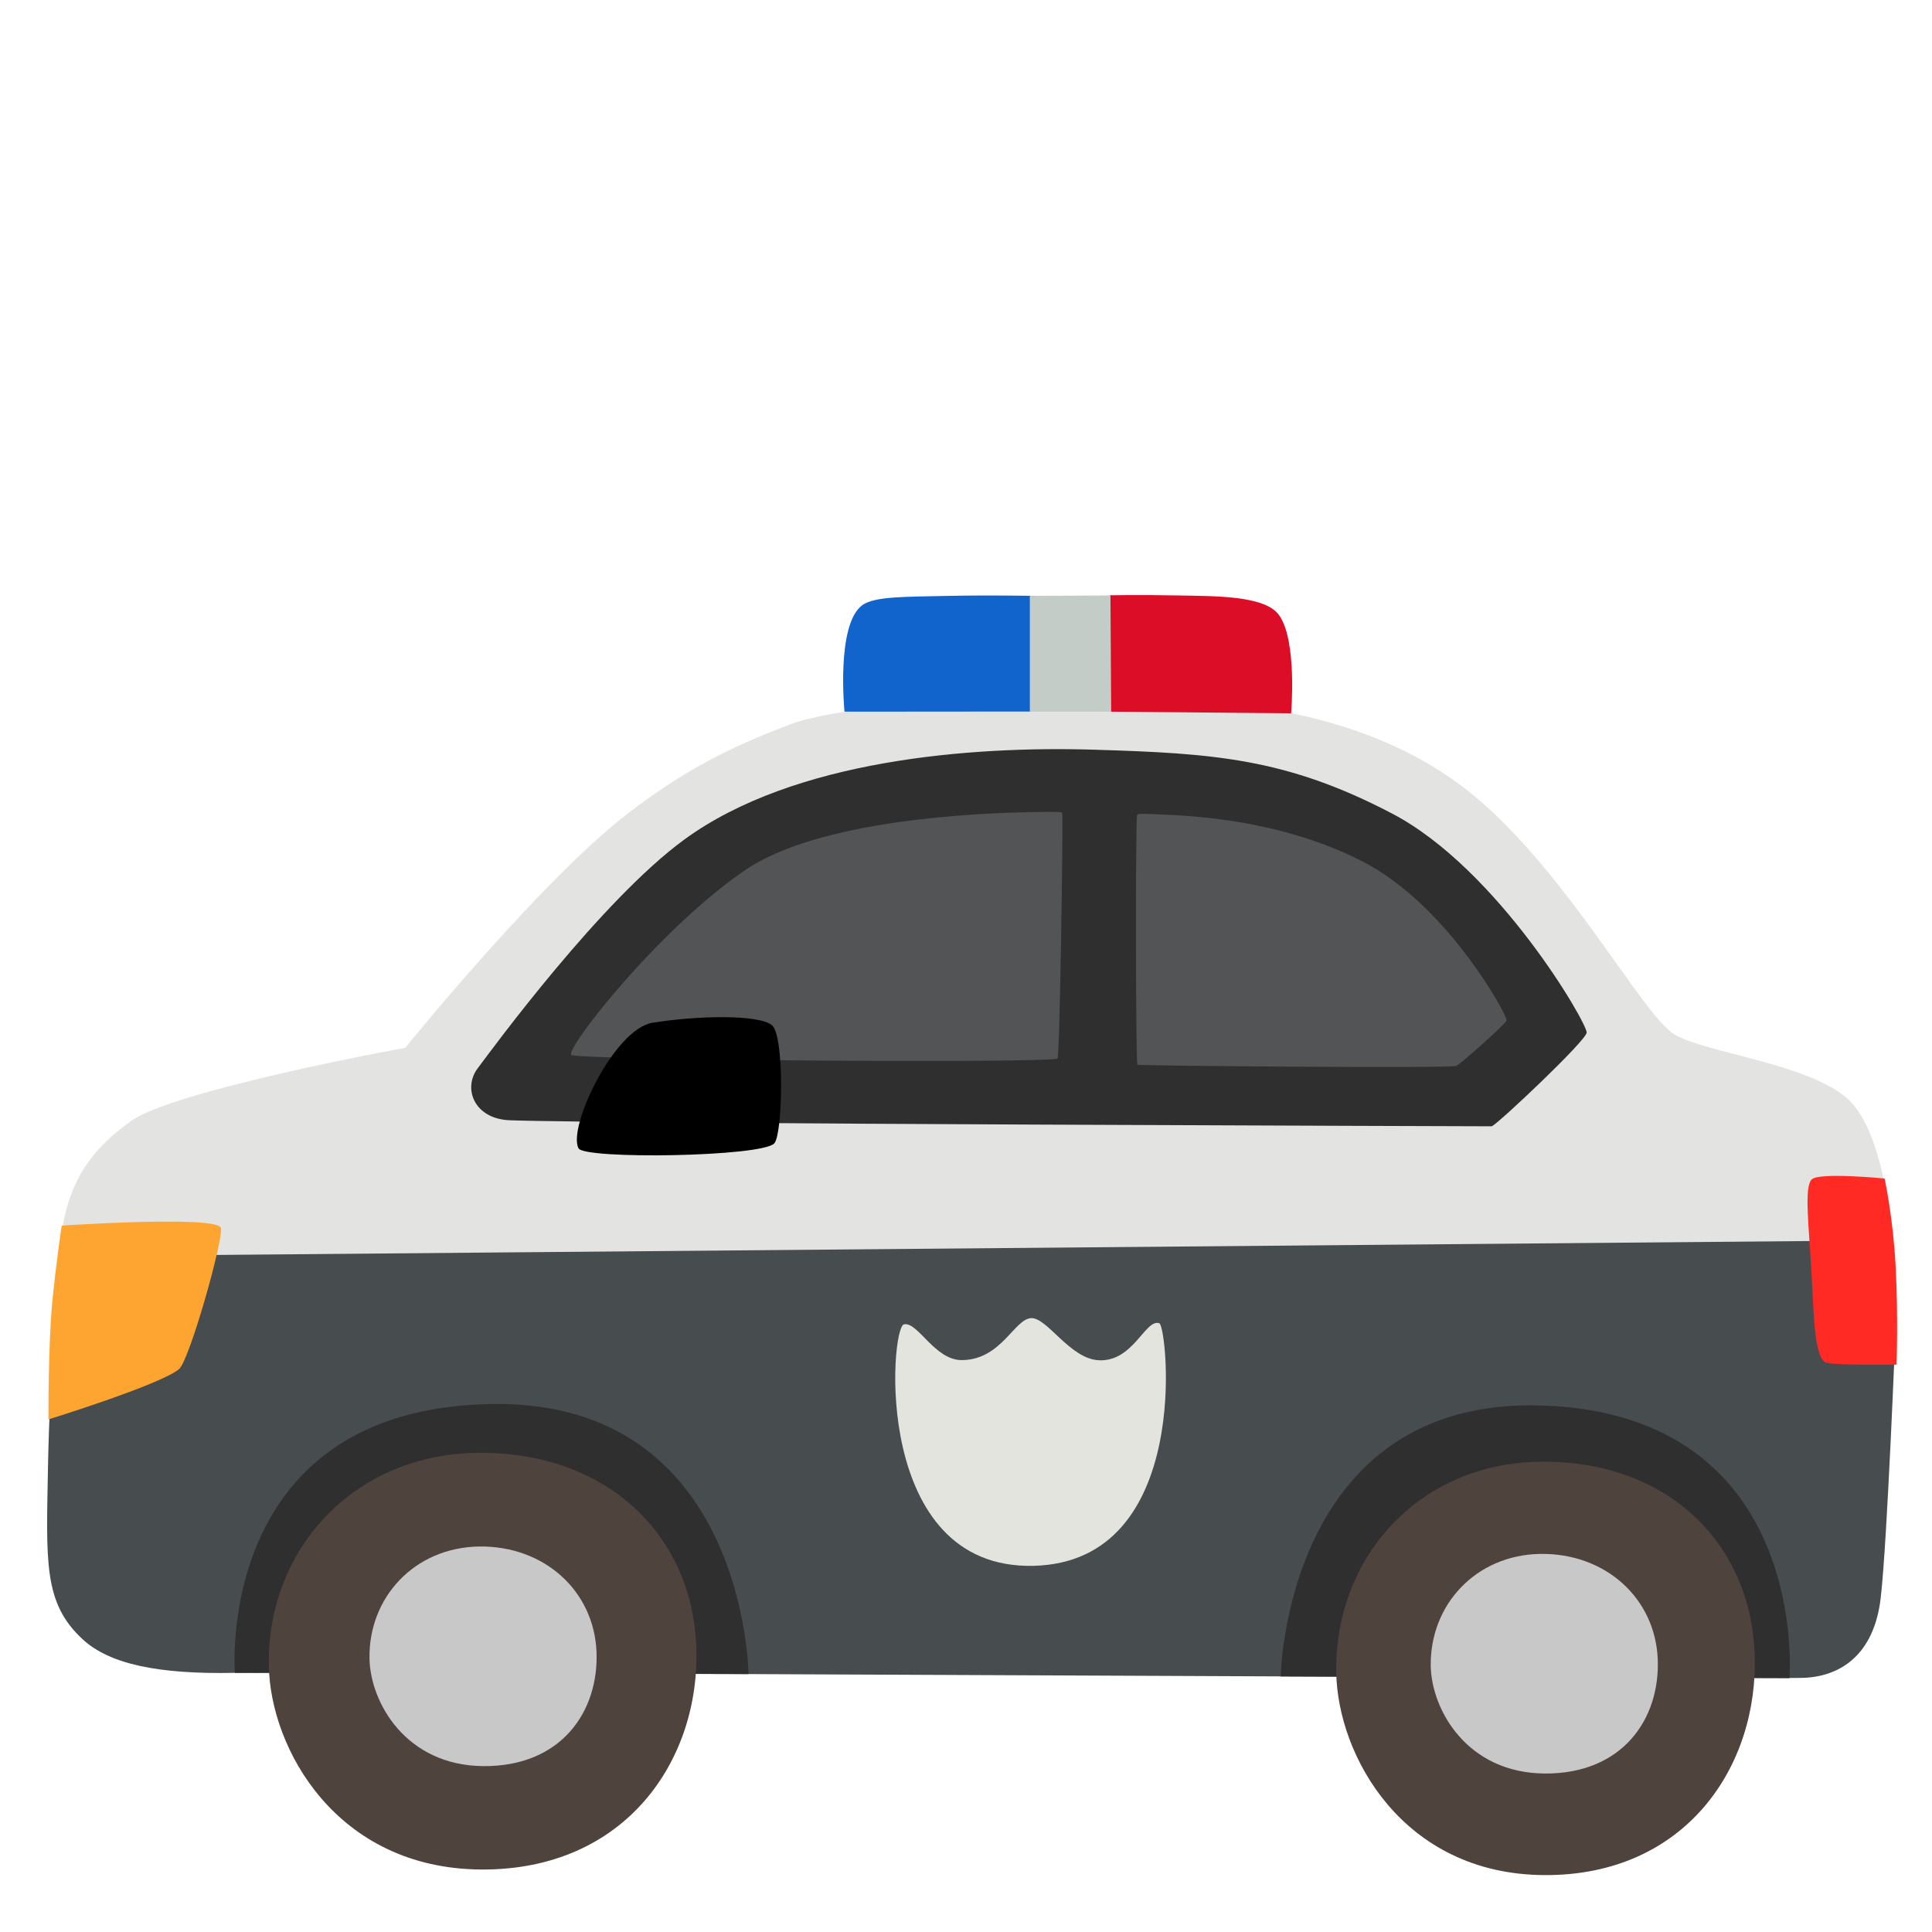 <?xml version="1.0" encoding="utf-8"?><!-- Uploaded to: SVG Repo, www.svgrepo.com, Generator: SVG Repo Mixer Tools -->
<svg width="800px" height="800px" viewBox="0 0 128 128" xmlns="http://www.w3.org/2000/svg" xmlns:xlink="http://www.w3.org/1999/xlink" aria-hidden="true" role="img" class="iconify iconify--noto" preserveAspectRatio="xMidYMid meet"><path d="M26.84 69.43c-.77.11-15.41 2.86-18.16 4.84s-3.98 3.98-4.53 6.95c-.55 2.97 3.54 6.04 3.54 6.04l30.16 2.86l31.26-4.95l45.79 3.85l10.51-6.44s-.39-7.5-3.03-9.81c-2.64-2.31-9.33-3.01-11.42-4.22s-7.08-10.7-13.34-15.86c-7.49-6.16-17.9-6.59-26.48-6.49c-9.58.11-16.14.8-18.78 1.79c-4.07 1.54-7.02 3.04-10.77 5.91c-5.74 4.4-14.75 15.53-14.75 15.53z" fill="#e3e3e1"></path><path d="M8.79 83.19l-4.84-.22s-.66 8.04-.77 14.2c-.11 6.27-.33 9.03 2.31 11.45c1.74 1.6 4.91 2.32 10.08 2.21s101.54.44 103.97.33c2.42-.11 4.62-1.54 5.06-5.28c.44-3.74.99-17.94.99-17.94l-5.5-5.72l-111.3.97z" fill="#474c4f"></path><path d="M49.59 110.91s-.16-18.18-17.05-17.89c-18.37.31-16.98 17.81-16.98 17.81l34.03.08z" fill="#2f2f2f"></path><path d="M84.85 111.07s.29-18.55 17.36-17.95c17.75.62 16.35 18.06 16.35 18.06l-33.71-.11z" fill="#2f2f2f"></path><path d="M17.81 110.34c.09 5.52 4.49 13.46 14.07 13.52c9.58.06 14.55-7.28 14.25-14.8c-.31-7.64-6.25-13.04-14.8-12.8c-8 .24-13.64 6.44-13.52 14.08z" fill="#4e433d"></path><path d="M24.48 109.88c.05 2.91 2.41 7.1 7.56 7.13c5.15.03 7.64-3.62 7.48-7.58c-.17-4.03-3.46-7.03-7.78-6.97c-4.3.07-7.33 3.39-7.26 7.42z" fill="#c8c8c8"></path><path d="M88.53 110.81c.09 5.48 4.39 13.36 13.77 13.42c9.38.06 14.24-7.22 13.95-14.68c-.3-7.59-6.11-12.94-14.48-12.7c-7.83.22-13.36 6.37-13.24 13.96z" fill="#4e433d"></path><path d="M94.79 110.37c.05 2.91 2.41 7.1 7.56 7.13c5.15.03 7.64-3.62 7.48-7.58c-.17-4.03-3.46-7.03-7.78-6.97c-4.29.07-7.32 3.39-7.26 7.42z" fill="#c8c8c8"></path><path d="M4.09 81.2s10.01-.67 10.53.12c.29.44-2.06 8.84-2.77 9.4c-1.31 1.05-8.64 3.32-8.64 3.32s-.02-4.96.26-7.86c.3-2.97.62-4.98.62-4.98z" fill="#fda431"></path><path d="M120.03 78.14c-.52.52-.18 3.05 0 6.47c.13 2.38.18 5.49.98 5.68c.79.18 4.64.12 4.64.12s.12-3.11-.06-6.53c-.17-3.24-.73-5.8-.73-5.8s-4.34-.43-4.83.06z" fill="#ff2a23"></path><path d="M98.84 74.62c.49-.24 6.2-5.63 6.28-6.2c.08-.57-5.87-10.85-12.89-14.52c-7.01-3.67-11.82-3.99-19.72-4.23c-8.15-.25-19.91.65-27.17 5.95c-5.52 4.03-12.72 13.86-13.7 15.17s-.24 3.33 2.12 3.43c5.79.23 65.08.4 65.08.4z" fill="#2f2f2f"></path><path d="M37.84 69.89c.23.34 31.56.57 32.22.24c.16-.08.39-16.19.31-16.29c-.07-.08-1-.05-1.71-.04c-4 .05-14.4.52-19.28 3.84c-5.69 3.87-11.87 11.76-11.54 12.25z" fill="#535456"></path><path d="M75.34 53.99c-.12.18-.1 16.51.02 16.55c.24.08 20.8.24 21.12.08c.33-.16 3.26-2.77 3.34-3.02s-3.89-7.63-9.54-10.52c-4.99-2.56-10.38-3.01-13.41-3.12c-.82-.03-1.46-.09-1.53.03z" fill="#535456"></path><path d="M38.33 76.08c.39.74 12.15.57 12.97-.33c.56-.62.69-7.13-.16-7.83c-.9-.73-5-.63-7.91-.16c-2.54.41-5.64 6.94-4.9 8.32z" fill="#000000"></path><path d="M55.95 47.15s-.58-5.82 1.2-7.07c.81-.57 2.82-.54 5.63-.6c2.91-.06 5.87 0 5.87 0l2.34 6.47l-2.73 1.19l-12.31.01z" fill="#1064cb"></path><path d="M73.53 39.44s1.88-.04 4.51.01c2.36.05 5.74-.02 6.69 1.29c1.23 1.68.81 6.52.81 6.52l-11.93-.11l-2.39-4.51l2.31-3.2z" fill="#dc0d27"></path><path fill="#c3ccc7" d="M68.23 39.48l5.34-.03l.05 7.7h-5.39z"></path><path d="M59.89 87.74c-.93.2-2.12 16.26 8.59 16c10.58-.26 8.86-15.88 8.33-16.07c-.93-.33-1.72 2.58-4.03 2.45c-1.91-.11-3.41-2.85-4.47-2.79c-1.12.07-1.95 2.72-4.53 2.78c-1.84.06-2.96-2.56-3.89-2.37z" fill="#e3e4de"></path></svg>